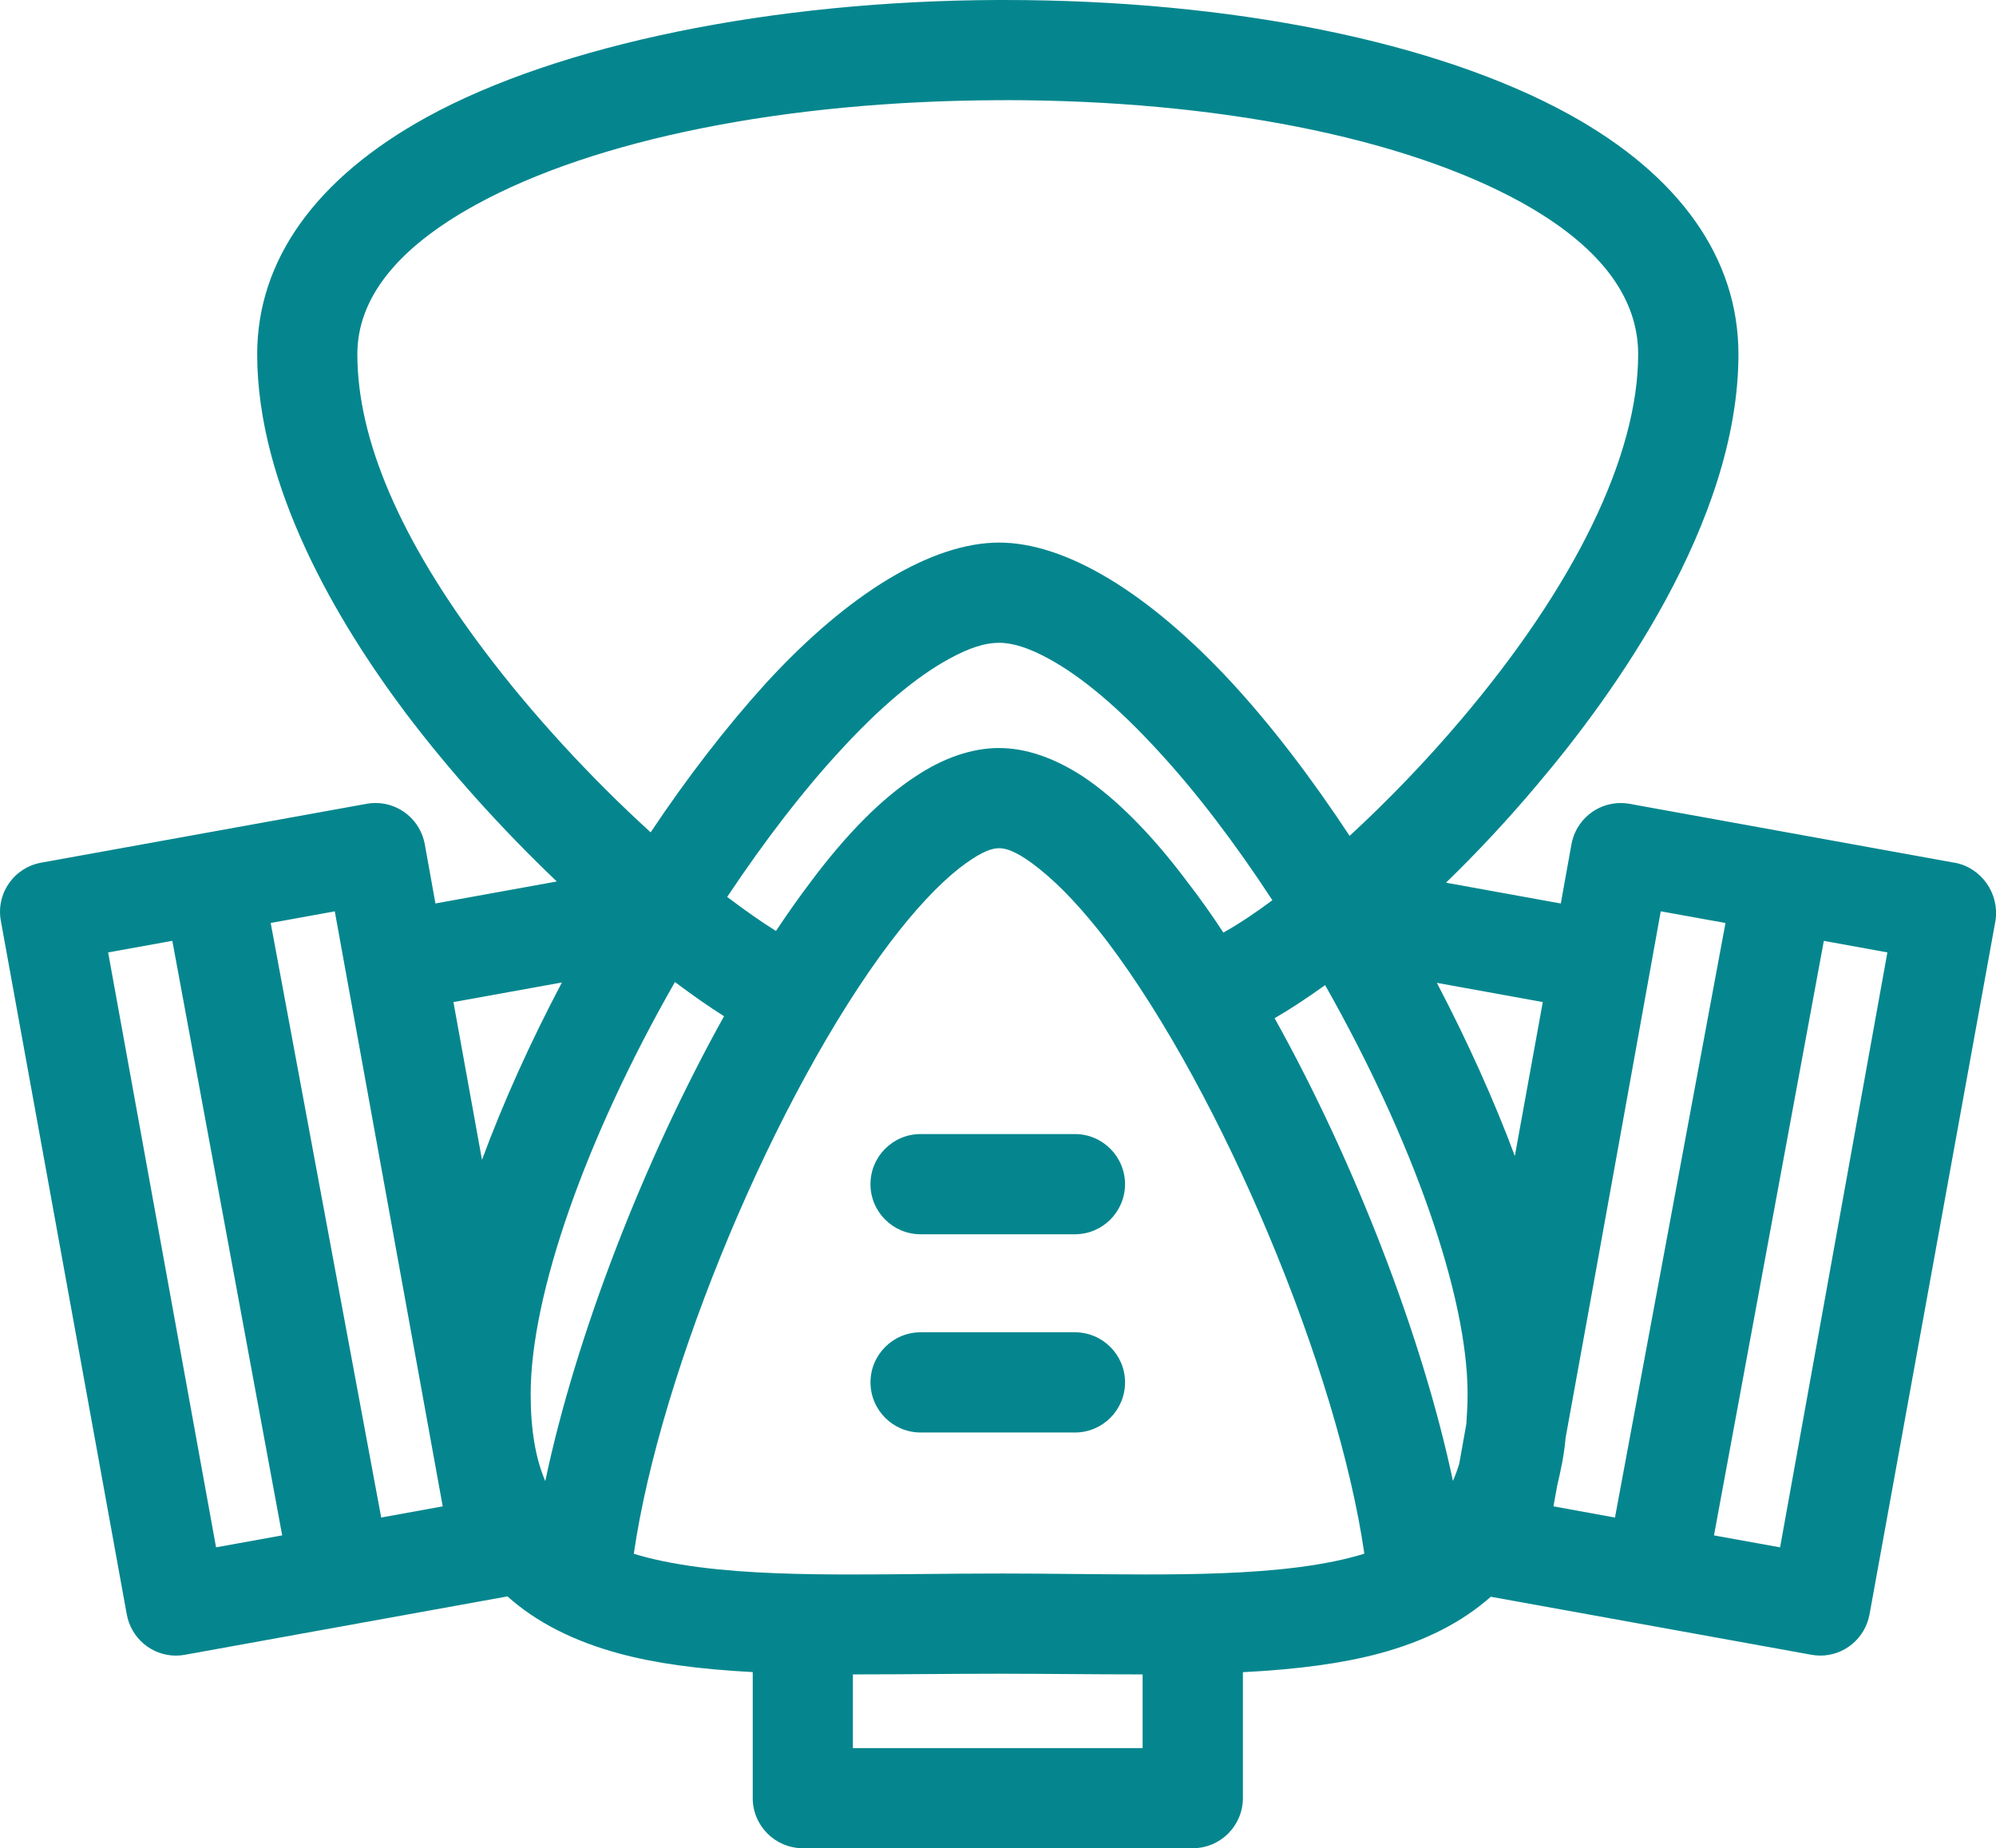 <?xml version="1.0" encoding="UTF-8"?>
<svg id="Layer_1" data-name="Layer 1" xmlns="http://www.w3.org/2000/svg" viewBox="0 0 696.3 644.87">
  <defs>
    <style>
      .cls-1 {
        fill: #05868e;
      }
    </style>
  </defs>
  <path class="cls-1" d="M681.84,301.01l-113.36-20.55c-1.03-.19-2.07-.28-3.11-.28-8.42,0-15.64,6.04-17.17,14.37l-3.72,20.68-40.05-7.26c11.01-10.67,21.65-22.09,31.71-34.06,26.26-30.92,70.31-91.56,70.31-150.32,0-33.45-20.45-62.41-59.14-83.73C501.27,14.53,429.51,0,350.41,0h-2.36c-78.66.28-153.12,15.56-199.19,40.88-38.69,21.3-59.14,49.9-59.14,82.71,0,46.39,28.1,93.58,51.68,125.01,15.18,20.12,33.31,40.33,52.84,58.95l-42.34,7.67-3.72-20.7c-1.53-8.31-8.75-14.35-17.17-14.35-1.04,0-2.09.09-3.11.28l-113.59,20.55c-4.57.83-8.55,3.4-11.2,7.23-2.66,3.84-3.66,8.49-2.81,13.08l43.93,241.98c1.53,8.32,8.74,14.36,17.15,14.36,1.05,0,2.12-.1,3.14-.29l112.52-20.37c9.86,8.89,22.95,15.59,38.96,19.93,12.48,3.38,27.39,5.46,46.59,6.48v43.97c0,9.64,7.84,17.48,17.48,17.48h136.03c9.64,0,17.48-7.84,17.48-17.48v-43.94c19.38-.99,34.58-3.07,47.53-6.51,15.98-4.31,28.76-10.8,38.95-19.81l111.81,20.24c1.04.19,2.1.29,3.16.29,8.41,0,15.62-6.04,17.15-14.37l43.93-241.97.03-.19c1.39-9.42-5.02-18.44-14.28-20.12ZM538.2,349.62l-9.75,53.71c-7.25-19.41-16.46-39.87-27.2-60.41l36.95,6.7ZM601.93,322.05l-38.55,207.43-21.46-3.91,1.33-7.36c1.14-4.79,2.38-10.39,2.91-16.57,9.48-51.99,28.6-158.19,33.19-183.68l22.58,4.07ZM597.92,535.7l38.32-207.43,22.17,4.03-37.43,207.58-23.06-4.17ZM396.23,584.2c.79,0,1.58,0,2.37,0v25.72h-101.07v-25.72c.85,0,1.7,0,2.55,0,7.59,0,15.2-.06,23.25-.11,8.18-.06,16.63-.12,25.21-.12s16.69.06,24.75.12c7.96.06,15.49.11,22.94.11ZM348.53,549.01c-9.14,0-18.14.08-26.84.17-8.46.08-16.45.16-24.33.16-16.78,0-36.25-.3-53.42-2.54-9.05-1.2-16.58-2.74-22.84-4.68,9.27-64.16,49.53-160.57,89.44-213.34,8.5-11.21,16.58-19.89,23.99-25.77,6.31-4.88,10.62-7.06,14-7.06s7.76,2.2,13.73,6.95c7.46,5.88,15.55,14.5,24.02,25.59,40.04,52.9,80.41,149.42,89.67,213.6-6.47,2-13.85,3.52-22.83,4.7-17.17,2.24-36.65,2.54-53.43,2.54-7.88,0-15.87-.08-24.33-.16-8.71-.08-17.71-.17-26.84-.17ZM196.02,342.79c-11.06,20.95-20.49,41.91-27.88,61.88l-9.96-55.04,37.85-6.84ZM350.57,34.94c73.32,0,138.89,12.95,179.9,35.53,27.2,15.01,41,32.88,41,53.11,0,35.33-22,80.69-61.95,127.72-11.91,14.05-25.2,27.9-38.71,40.34-13.55-20.56-27.29-38.44-40.88-53.23-29.25-31.66-58.15-49.1-81.39-49.1s-52.4,17.44-81.42,49.14c-13.63,15.02-27.43,32.88-40.14,51.96-21.11-19.22-41.41-41.34-57.65-62.86-29.64-39.18-44.67-74.16-44.67-103.96,0-19.52,13.87-37.05,41.23-52.09,41.68-22.95,108.18-36.27,182.44-36.54h2.25ZM348.53,260.98c-9.36,0-19.43,3.43-29.07,9.87-11.79,7.66-24.12,20.05-36.62,36.8-3.93,5.18-8,10.94-12.14,17.17-4.87-3.03-10.56-7-17.03-11.88,13.38-20.04,26.58-37.14,39.28-50.88,13.81-15.1,26.67-25.94,38.21-32.22,6.94-3.8,12.46-5.57,17.35-5.57s10.6,1.87,17.36,5.57c11.53,6.28,24.39,17.12,38.22,32.23,13.09,14.19,26.46,31.67,39.78,52.02-6.12,4.57-11.91,8.4-17.1,11.29-4.07-6.23-8.37-12.27-12.79-17.98-12.22-16.31-24.8-28.96-36.41-36.62-10.05-6.5-19.83-9.79-29.06-9.79ZM462.26,343.71c30.75,54.29,49.71,108.55,49.71,142.7,0,3.48-.2,6.78-.44,10.41l-2.48,13.89c-.64,2.11-1.38,4.11-2.2,6-10.44-49.47-33.94-110.67-62.21-161.46,5.17-2.98,10.94-6.76,17.63-11.54ZM235.45,342.63c6.28,4.71,12.02,8.7,17.13,11.94-28.34,50.9-51.91,112.42-62.36,162.19-3.42-7.97-5.1-18-5.1-30.36,0-34.63,19.19-89.29,50.33-143.77ZM60.12,328.26l38.32,207.44-23.07,4.17-37.65-207.57,22.39-4.04ZM116.79,317.98l37.65,207.59-21.46,3.9-38.55-207.44,22.35-4.06Z"/>
  <path class="cls-1" d="M321.14,430.64h53.85c9.64,0,17.47-7.84,17.47-17.48s-7.84-17.48-17.47-17.48h-53.85c-9.64,0-17.48,7.84-17.48,17.48s7.84,17.48,17.48,17.48Z"/>
  <path class="cls-1" d="M375,464.84h-53.85c-9.64,0-17.48,7.84-17.48,17.48s7.84,17.48,17.48,17.48h53.85c9.64,0,17.47-7.84,17.47-17.48s-7.84-17.48-17.47-17.48Z"/>
</svg>